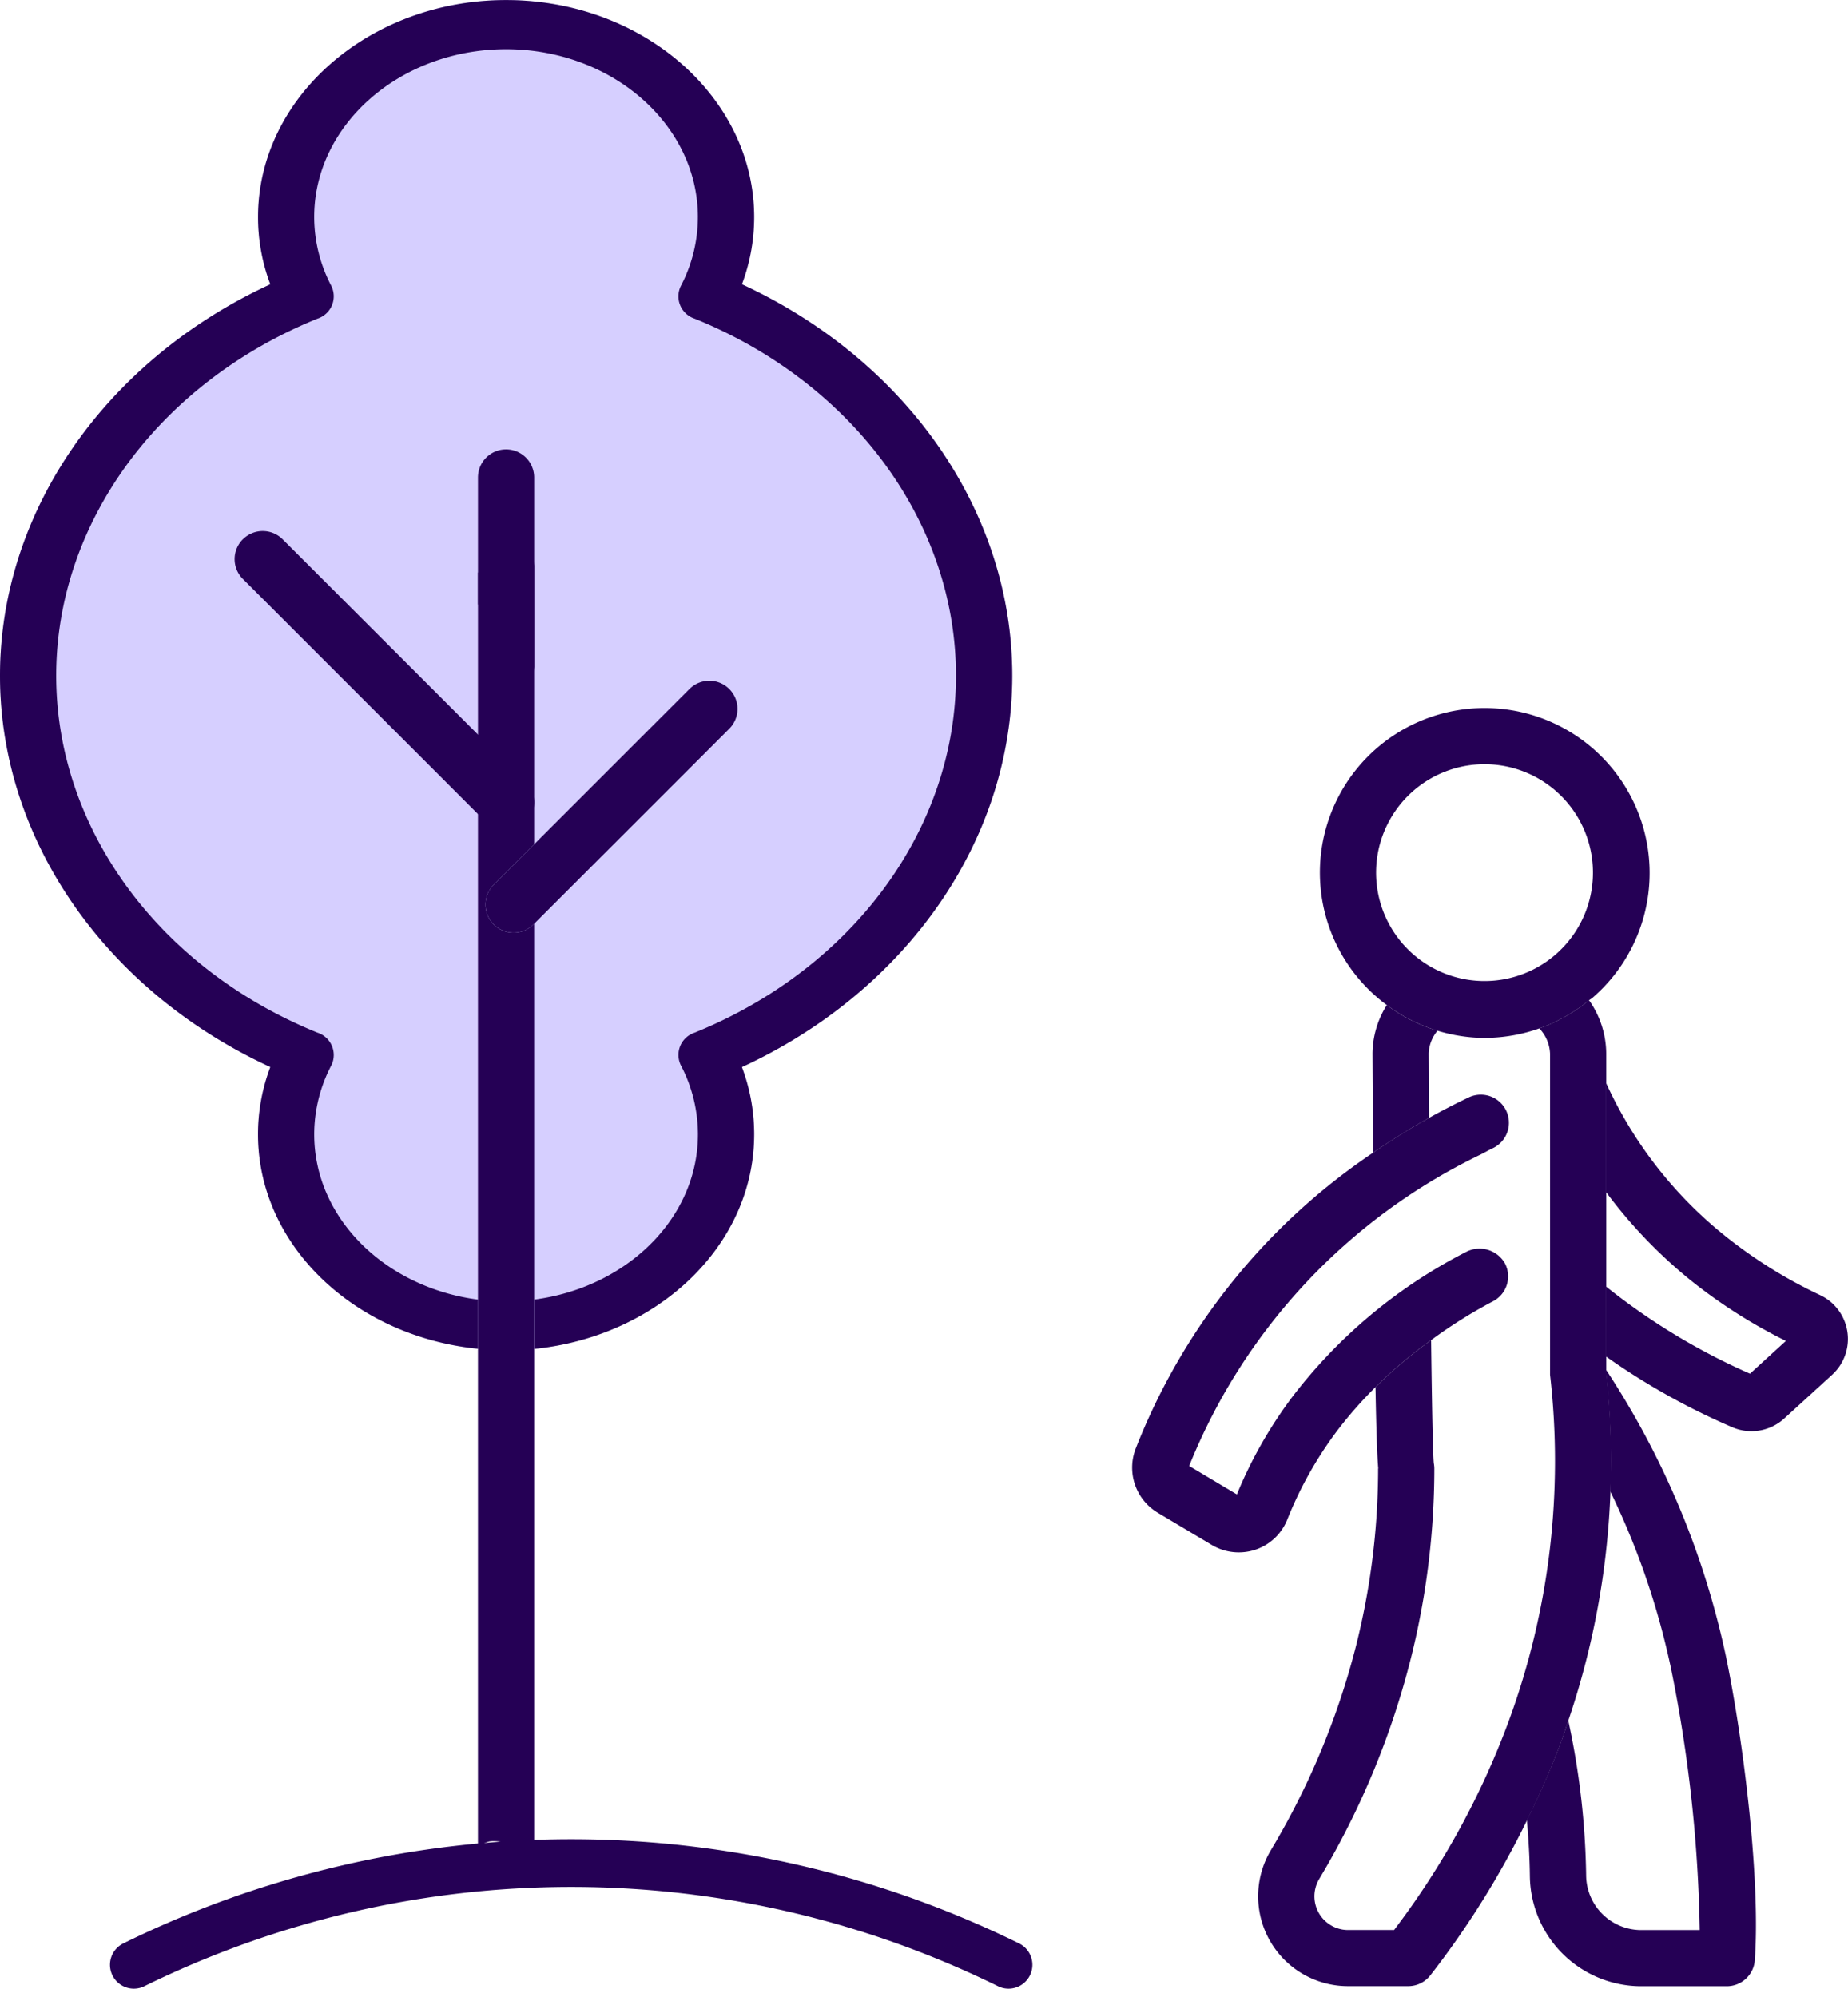 <svg xmlns="http://www.w3.org/2000/svg" width="116.22" height="125.593" viewBox="0 0 116.22 125.593">
  <g id="icon-physical" transform="translate(0 0.001)">
    <path id="Path_761" data-name="Path 761" d="M33.594,84.836c7.763-.78,13.834-6.5,13.834-13.494a11.963,11.963,0,0,0-.771-4.227c10.378-4.8,17-14.306,17-24.62s-6.619-19.821-17-24.619a11.968,11.968,0,0,0,.771-4.227c0-7.527-7-13.65-15.6-13.65s-15.6,6.123-15.6,13.65A11.984,11.984,0,0,0,17,17.877C6.62,22.675,0,32.183,0,42.5s6.62,19.822,17,24.62a11.984,11.984,0,0,0-.768,4.227c0,7,6.069,12.714,13.831,13.494" fill="#d6cfff"/>
    <path id="Path_762" data-name="Path 762" d="M33.594,81.743c5.81-.756,10.3-5.11,10.3-10.4a9.381,9.381,0,0,0-1.08-4.347,1.474,1.474,0,0,1,.869-2.042c9.985-4.046,16.438-12.86,16.438-22.456S53.666,24.084,43.681,20.04A1.474,1.474,0,0,1,42.811,18a9.377,9.377,0,0,0,1.08-4.347c0-5.82-5.414-10.558-12.065-10.558S19.76,7.83,19.76,13.65a9.356,9.356,0,0,0,1.082,4.344,1.477,1.477,0,0,1-.869,2.045C9.987,24.084,3.535,32.9,3.535,42.5s6.452,18.41,16.438,22.456A1.477,1.477,0,0,1,20.843,67a9.359,9.359,0,0,0-1.082,4.344c0,5.291,4.488,9.646,10.3,10.4v3.093c-7.763-.78-13.835-6.5-13.835-13.5A11.962,11.962,0,0,1,17,67.116C6.62,62.318,0,52.809,0,42.5s6.62-19.822,17-24.62a11.962,11.962,0,0,1-.771-4.226c0-7.528,7-13.651,15.6-13.651s15.6,6.123,15.6,13.651a11.979,11.979,0,0,1-.769,4.226c10.378,4.8,17,14.307,17,24.62s-6.619,19.822-17,24.62a11.979,11.979,0,0,1,.769,4.226c0,7-6.069,12.716-13.831,13.5Z" fill="#250055"/>
    <path id="Path_763" data-name="Path 763" d="M25.41,79.382V30.544l.518.518a1.767,1.767,0,0,0,3.015-1.249v17.84L26.4,50.194a1.767,1.767,0,1,0,2.5,2.5l.043-.044v57.678c-1.276.793-2.458-.633-3.534.445Z" transform="translate(4.649 5.455)" fill="#250055"/>
    <path id="Path_764" data-name="Path 764" d="M25.41,33.635V25.66a1.767,1.767,0,1,1,3.534,0V37.9a1.754,1.754,0,0,0-.518-1.248Z" transform="translate(4.649 4.372)" fill="#250055"/>
    <path id="Path_765" data-name="Path 765" d="M12.993,28.753a1.765,1.765,0,0,1,2.5,0L27.777,41.038l3.017,3.017a1.767,1.767,0,0,1-2.5,2.5l-.518-.518L12.993,31.25a1.764,1.764,0,0,1,0-2.5" transform="translate(2.282 5.166)" fill="#250055"/>
    <path id="Path_766" data-name="Path 766" d="M41.14,36.714a1.764,1.764,0,0,1,0,2.5L28.871,51.481l-.043.043a1.767,1.767,0,0,1-2.5-2.5l2.541-2.541,9.77-9.77a1.765,1.765,0,0,1,2.5,0" transform="translate(4.723 6.623)" fill="#250055"/>
    <path id="Path_767" data-name="Path 767" d="M85.387,70.389a40.727,40.727,0,0,0,9.046,5.477l2.256-2.061a33.036,33.036,0,0,1-5.923-3.763,30.5,30.5,0,0,1-5.377-5.591l0-6.858a26.264,26.264,0,0,0,7.578,9.685,29.866,29.866,0,0,0,5.885,3.649,3.05,3.05,0,0,1,.743,5.01l-3.008,2.746a3.065,3.065,0,0,1-2.069.8,3.019,3.019,0,0,1-1.159-.233,43.583,43.583,0,0,1-7.977-4.463Z" transform="translate(15.623 10.538)" fill="#250055"/>
    <path id="Path_768" data-name="Path 768" d="M83.372,96.1c.147-.4.267-.808.4-1.213a48.978,48.978,0,0,1,1.126,9.775,3.465,3.465,0,0,0,3.448,3.413h3.694a89.628,89.628,0,0,0-1.8-16.433,48.147,48.147,0,0,0-3.828-11.167,51.249,51.249,0,0,0-.267-7.522v-.128a52.7,52.7,0,0,1,7.56,18.106c1.14,5.552,2.155,14.107,1.8,19.037a1.768,1.768,0,0,1-1.764,1.64h-5.4a7.01,7.01,0,0,1-6.982-6.906c-.014-1.184-.083-2.367-.189-3.547A52.439,52.439,0,0,0,83.372,96.1" transform="translate(14.854 13.324)" fill="#250055"/>
    <path id="Path_769" data-name="Path 769" d="M77.053,55.054a2.376,2.376,0,0,0-.554,1.425c.007,1.259.015,2.631.025,4.056-1.259.7-2.418,1.435-3.523,2.193-.012-1.9-.024-3.963-.035-6.24a5.809,5.809,0,0,1,.9-3.048,10.321,10.321,0,0,0,3.188,1.614" transform="translate(13.35 9.778)" fill="#250055"/>
    <path id="Path_770" data-name="Path 770" d="M77.765,74.564c.051,4.021.108,7.1.168,7.737a1.834,1.834,0,0,1,.034.351,49.145,49.145,0,0,1-1.528,12.136,51.519,51.519,0,0,1-5.707,13.663,2.119,2.119,0,0,0,1.813,3.215h2.891a50.813,50.813,0,0,0,7.23-13.192,47.441,47.441,0,0,0,2.579-21.737v-20.2a2.439,2.439,0,0,0-.678-1.582,10.292,10.292,0,0,0,3.13-1.771,5.872,5.872,0,0,1,1.081,3.353V58.4l0,6.856,0,5.938v5.345a51.233,51.233,0,0,1,.267,7.521,50.5,50.5,0,0,1-2.645,14.413c-.137.4-.258.81-.4,1.213a52.439,52.439,0,0,1-2.192,5.056,55.411,55.411,0,0,1-6.093,9.776,1.764,1.764,0,0,1-1.392.679H72.546a5.652,5.652,0,0,1-4.853-8.559,48.032,48.032,0,0,0,5.321-12.729,45.705,45.705,0,0,0,1.418-11.267h.009c-.059-.662-.118-2.054-.174-5.122a28.655,28.655,0,0,1,3.5-2.96" transform="translate(12.237 9.73)" fill="#250055"/>
    <path id="Path_771" data-name="Path 771" d="M60.378,80.555a39.975,39.975,0,0,1,14.961-18.7c1.1-.758,2.264-1.5,3.524-2.193.8-.444,1.627-.875,2.493-1.287a1.768,1.768,0,1,1,1.52,3.193c-.267.129-.51.267-.77.4A37.089,37.089,0,0,0,63.775,81.557l3,1.79a27.838,27.838,0,0,1,3.453-6.09,32.161,32.161,0,0,1,11.025-9.194,1.837,1.837,0,0,1,2.384.759,1.766,1.766,0,0,1-.761,2.381,30.8,30.8,0,0,0-3.888,2.44,28.744,28.744,0,0,0-3.5,2.96,25.962,25.962,0,0,0-2.426,2.766,24.242,24.242,0,0,0-3.112,5.548,3.271,3.271,0,0,1-1.992,1.9,3.316,3.316,0,0,1-2.759-.291L61.8,84.5a3.308,3.308,0,0,1-1.422-3.94" transform="translate(11.012 10.65)" fill="#250055"/>
    <path id="Path_772" data-name="Path 772" d="M87.1,56.026c.066-.056.143-.093.209-.15a10.374,10.374,0,0,0-6-18.2,10.352,10.352,0,0,0-6.926,18.657,10.4,10.4,0,0,0,5.392,2.032c.263.021.526.03.785.03A10.355,10.355,0,0,0,87.1,56.026M81.045,41.2a6.819,6.819,0,1,1-.512-.02c.17,0,.34.006.512.02" transform="translate(12.838 6.888)" fill="#250055"/>
    <path id="Path_773" data-name="Path 773" d="M7.115,105.46h0a62.321,62.321,0,0,1,55.009,0" transform="translate(1.302 18.125)" fill="none" stroke="#250055" stroke-linecap="round" stroke-miterlimit="10" stroke-width="3"/>
  </g>
</svg>
